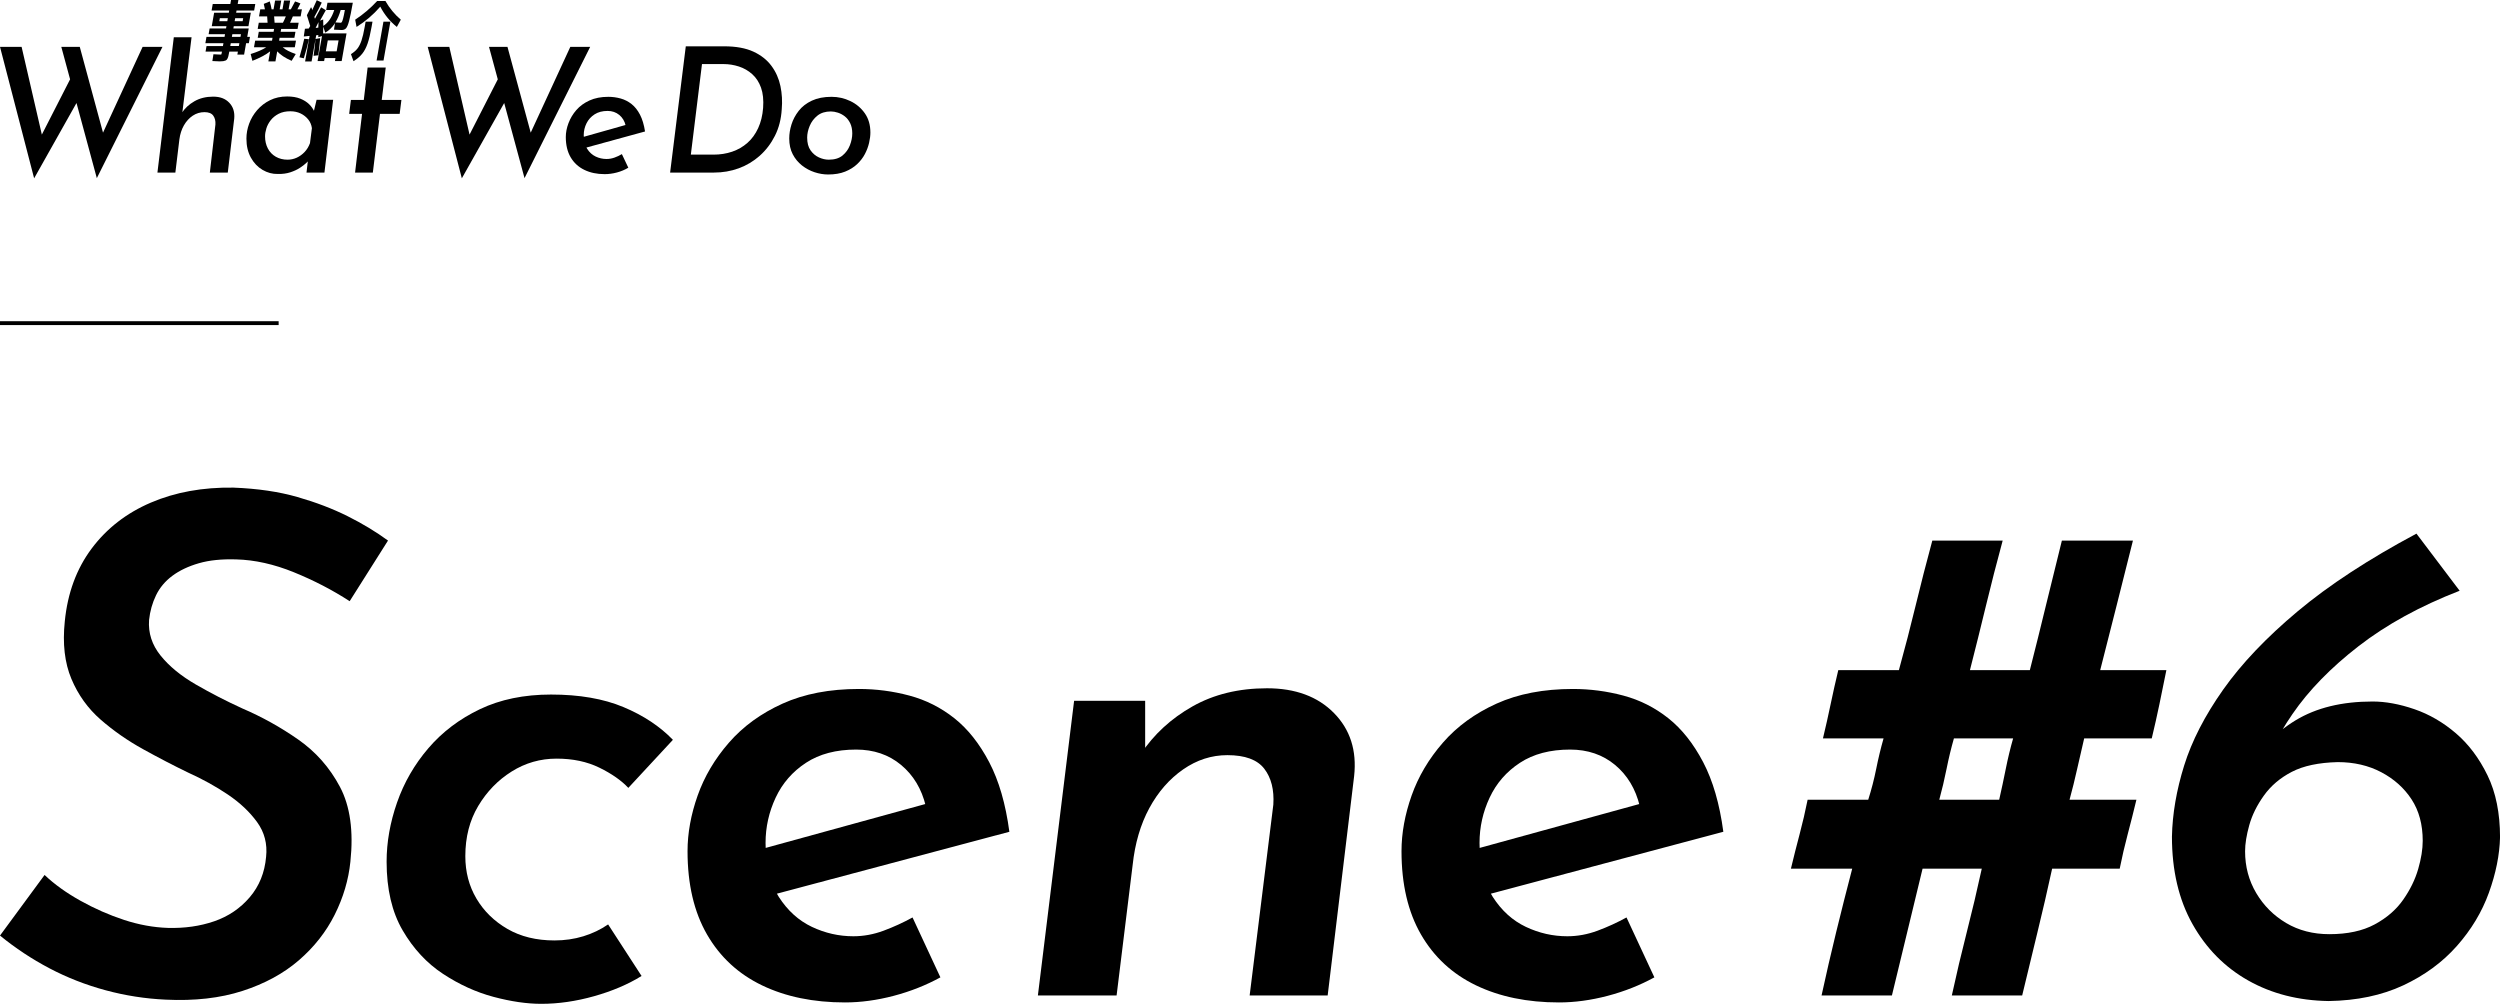 <svg width="646" height="260" viewBox="0 0 646 260" fill="none" xmlns="http://www.w3.org/2000/svg">
<g clip-path="url(#clip0_488_57693)">
<path d="M90.36 155.35C85.92 152.47 81.12 149.98 75.96 147.88C70.8 145.78 65.82 144.67 61.02 144.55C57.3 144.43 54.09 144.76 51.39 145.54C48.69 146.32 46.41 147.4 44.55 148.78C42.69 150.16 41.28 151.84 40.32 153.82C39.36 155.8 38.76 157.93 38.52 160.21C38.28 163.57 39.27 166.63 41.49 169.39C43.71 172.15 46.74 174.64 50.58 176.86C54.42 179.08 58.44 181.15 62.64 183.07C67.68 185.23 72.48 187.9 77.04 191.08C81.6 194.26 85.2 198.34 87.84 203.32C90.48 208.3 91.38 214.75 90.54 222.67C90.06 227.35 88.71 231.91 86.49 236.35C84.27 240.79 81.18 244.72 77.22 248.14C73.26 251.56 68.4 254.2 62.64 256.06C56.88 257.92 50.28 258.67 42.84 258.31C37.56 258.07 32.37 257.26 27.27 255.88C22.17 254.5 17.34 252.61 12.78 250.21C8.22 247.81 3.96 244.99 0 241.75L11.52 226.09C14.04 228.49 17.13 230.71 20.79 232.75C24.45 234.79 28.2 236.44 32.04 237.7C35.88 238.96 39.66 239.65 43.38 239.77C47.7 239.89 51.69 239.32 55.35 238.06C59.01 236.8 62.07 234.73 64.53 231.85C66.99 228.97 68.4 225.49 68.76 221.41C69.12 218.05 68.34 215.05 66.42 212.41C64.5 209.77 61.98 207.4 58.86 205.3C55.74 203.2 52.32 201.31 48.6 199.63C44.88 197.83 41.01 195.82 36.99 193.6C32.97 191.38 29.31 188.83 26.01 185.95C22.71 183.07 20.19 179.56 18.45 175.42C16.71 171.28 16.14 166.33 16.74 160.57C17.46 153.25 19.77 146.98 23.67 141.76C27.57 136.54 32.67 132.58 38.97 129.88C45.27 127.18 52.38 125.89 60.3 126C66.54 126.24 72.06 127.05 76.86 128.43C81.66 129.81 85.98 131.46 89.82 133.38C93.66 135.3 97.14 137.4 100.26 139.68L90.36 155.34V155.35Z" fill="black"/>
<path d="M165.78 252.19C162.3 254.35 158.22 256.09 153.54 257.41C148.86 258.73 144.3 259.39 139.86 259.39C136.14 259.39 132.03 258.79 127.53 257.59C123.03 256.39 118.68 254.41 114.48 251.65C110.28 248.89 106.8 245.14 104.04 240.4C101.28 235.66 99.9 229.75 99.9 222.67C99.9 217.63 100.8 212.53 102.6 207.37C104.4 202.21 107.1 197.53 110.7 193.33C114.3 189.13 118.74 185.77 124.02 183.25C129.3 180.73 135.42 179.47 142.38 179.47C149.7 179.47 155.94 180.55 161.1 182.71C166.26 184.87 170.52 187.69 173.88 191.17L162.36 203.59C160.56 201.67 158.07 199.93 154.89 198.37C151.71 196.81 148.02 196.03 143.82 196.03C139.62 196.03 135.75 197.14 132.21 199.36C128.67 201.58 125.79 204.55 123.57 208.27C121.35 211.99 120.24 216.31 120.24 221.23C120.24 225.31 121.2 228.97 123.12 232.21C125.04 235.45 127.71 238.06 131.13 240.04C134.55 242.02 138.6 243.01 143.28 243.01C145.92 243.01 148.41 242.65 150.75 241.93C153.09 241.21 155.22 240.19 157.14 238.87L165.78 252.19Z" fill="black"/>
<path d="M220.5 241.93C223.14 241.93 225.75 241.45 228.33 240.49C230.91 239.53 233.4 238.39 235.8 237.07L243 252.55C239.28 254.59 235.26 256.18 230.94 257.32C226.62 258.46 222.42 259.03 218.34 259.03C210.18 259.03 203.04 257.56 196.92 254.62C190.8 251.68 186.06 247.3 182.7 241.48C179.34 235.66 177.66 228.49 177.66 219.97C177.66 215.29 178.53 210.49 180.27 205.57C182.01 200.65 184.71 196.09 188.37 191.89C192.03 187.69 196.65 184.33 202.23 181.81C207.81 179.29 214.38 178.03 221.94 178.03C226.38 178.03 230.73 178.6 234.99 179.74C239.25 180.88 243.12 182.83 246.6 185.59C250.08 188.35 253.08 192.13 255.6 196.93C258.12 201.73 259.86 207.73 260.82 214.93L197.28 231.85L194.04 220.15L246.42 205.75L239.22 208.27C238.14 203.83 236.01 200.29 232.83 197.65C229.65 195.01 225.78 193.69 221.22 193.69C216.06 193.69 211.74 194.83 208.26 197.11C204.78 199.39 202.17 202.39 200.43 206.11C198.69 209.83 197.82 213.73 197.82 217.81C197.82 223.57 198.96 228.22 201.24 231.76C203.52 235.3 206.37 237.88 209.79 239.5C213.21 241.12 216.78 241.93 220.5 241.93Z" fill="black"/>
<path d="M295.909 181.09V197.47L294.829 194.77C298.189 189.73 302.629 185.65 308.149 182.53C313.669 179.41 320.089 177.85 327.409 177.85C334.729 177.85 340.489 179.98 344.689 184.24C348.889 188.5 350.629 193.93 349.909 200.53L343.069 257.23H322.909L329.029 207.91C329.269 204.07 328.489 200.98 326.689 198.64C324.889 196.3 321.709 195.13 317.149 195.13C313.069 195.13 309.259 196.36 305.719 198.82C302.179 201.28 299.269 204.61 296.989 208.81C294.709 213.01 293.269 217.93 292.669 223.57L288.529 257.23H268.189L277.549 181.09H295.909Z" fill="black"/>
<path d="M404.99 241.93C407.63 241.93 410.24 241.45 412.82 240.49C415.4 239.53 417.89 238.39 420.29 237.07L427.49 252.55C423.77 254.59 419.75 256.18 415.43 257.32C411.11 258.46 406.91 259.03 402.83 259.03C394.67 259.03 387.53 257.56 381.41 254.62C375.29 251.68 370.55 247.3 367.19 241.48C363.83 235.66 362.15 228.49 362.15 219.97C362.15 215.29 363.02 210.49 364.76 205.57C366.5 200.65 369.2 196.09 372.86 191.89C376.52 187.69 381.14 184.33 386.72 181.81C392.3 179.29 398.87 178.03 406.43 178.03C410.87 178.03 415.22 178.6 419.48 179.74C423.74 180.88 427.61 182.83 431.09 185.59C434.57 188.35 437.57 192.13 440.09 196.93C442.61 201.73 444.35 207.73 445.31 214.93L381.77 231.85L378.53 220.15L430.91 205.75L423.71 208.27C422.63 203.83 420.5 200.29 417.32 197.65C414.14 195.01 410.27 193.69 405.71 193.69C400.55 193.69 396.23 194.83 392.75 197.11C389.27 199.39 386.66 202.39 384.92 206.11C383.18 209.83 382.31 213.73 382.31 217.81C382.31 223.57 383.45 228.22 385.73 231.76C388.01 235.3 390.86 237.88 394.28 239.5C397.7 241.12 401.27 241.93 404.99 241.93Z" fill="black"/>
<path d="M517.49 139.69C515.93 145.45 514.49 151.06 513.17 156.52C511.85 161.98 510.47 167.53 509.03 173.17H524.51C525.95 167.53 527.33 161.98 528.65 156.52C529.97 151.06 531.35 145.45 532.79 139.69H551.15C549.71 145.45 548.3 151.06 546.92 156.52C545.54 161.98 544.13 167.53 542.69 173.17H559.79C559.19 176.17 558.59 179.11 557.99 181.99C557.39 184.87 556.73 187.81 556.01 190.81H538.55C537.95 193.33 537.35 195.94 536.75 198.64C536.15 201.34 535.49 204.01 534.77 206.65H552.05C551.33 209.65 550.58 212.62 549.8 215.56C549.02 218.5 548.33 221.47 547.73 224.47H530.27C529.07 229.99 527.81 235.45 526.49 240.85C525.17 246.25 523.85 251.71 522.53 257.23H504.35C505.55 251.71 506.84 246.25 508.22 240.85C509.6 235.45 510.89 229.99 512.09 224.47H496.79C495.47 229.99 494.15 235.45 492.83 240.85C491.51 246.25 490.19 251.71 488.87 257.23H470.69C471.89 251.71 473.15 246.25 474.47 240.85C475.79 235.45 477.17 229.99 478.61 224.47H462.77C463.49 221.47 464.24 218.5 465.02 215.56C465.8 212.62 466.49 209.65 467.09 206.65H482.75C483.59 204.01 484.28 201.34 484.82 198.64C485.36 195.94 485.99 193.33 486.71 190.81H471.05C471.77 187.81 472.43 184.87 473.03 181.99C473.63 179.11 474.29 176.17 475.01 173.17H490.67C492.23 167.53 493.67 161.98 494.99 156.52C496.31 151.06 497.75 145.45 499.31 139.69H517.49ZM504.89 190.81C504.17 193.33 503.54 195.94 503 198.64C502.46 201.34 501.83 204.01 501.11 206.65H516.59C517.19 204.01 517.76 201.34 518.3 198.64C518.84 195.94 519.47 193.33 520.19 190.81H504.89Z" fill="black"/>
<path d="M601.73 258.67C593.93 258.55 587 256.78 580.94 253.36C574.88 249.94 570.08 245.08 566.54 238.78C563 232.48 561.23 224.95 561.23 216.19C561.35 210.31 562.4 204.19 564.38 197.83C566.36 191.47 569.721 184.93 574.461 178.21C579.201 171.49 585.62 164.74 593.72 157.96C601.82 151.18 612.05 144.49 624.41 137.89L635.57 152.65C625.37 156.61 616.67 161.38 609.47 166.96C602.27 172.54 596.57 178.39 592.37 184.51C588.17 190.63 585.411 196.39 584.091 201.79L579.591 200.35C583.311 194.11 587.84 189.37 593.18 186.13C598.52 182.89 605.15 181.27 613.07 181.27C616.43 181.27 620.03 181.93 623.87 183.25C627.71 184.57 631.281 186.64 634.581 189.46C637.881 192.28 640.611 195.91 642.771 200.35C644.931 204.79 646.01 210.13 646.01 216.37C645.89 220.93 644.93 225.7 643.13 230.68C641.33 235.66 638.57 240.25 634.85 244.45C631.13 248.65 626.51 252.04 620.99 254.62C615.47 257.2 609.05 258.55 601.73 258.67ZM601.91 241.39C606.59 241.39 610.49 240.55 613.61 238.87C616.73 237.19 619.19 235.06 620.99 232.48C622.79 229.9 624.08 227.26 624.86 224.56C625.64 221.86 626.031 219.43 626.031 217.27C626.031 213.07 625.071 209.5 623.151 206.56C621.231 203.62 618.62 201.28 615.32 199.54C612.02 197.8 608.27 196.93 604.07 196.93C599.15 197.05 595.19 197.89 592.19 199.45C589.19 201.01 586.79 203.05 584.99 205.57C583.19 208.09 581.931 210.64 581.211 213.22C580.491 215.8 580.13 218.05 580.13 219.97C580.13 223.93 581.09 227.53 583.01 230.77C584.93 234.01 587.51 236.59 590.75 238.51C593.99 240.43 597.71 241.39 601.91 241.39Z" fill="black"/>
</g>
<line y1="83.5" x2="72" y2="83.5" stroke="black"/>
<g clip-path="url(#clip1_488_57693)">
<path d="M0 12.102H5.58L11.115 36.087L10.305 35.773L18.675 19.392L20.16 25.918L8.82 46.078L0 12.102ZM15.84 12.102H20.61L27 35.682L26.055 35.502L36.855 12.102H41.985L25.02 46.032L15.84 12.102Z" fill="black"/>
<path d="M46.935 29.247C47.745 27.987 48.847 26.96 50.242 26.165C51.637 25.37 53.25 24.972 55.08 24.972C56.91 24.972 58.237 25.497 59.242 26.547C60.247 27.597 60.675 28.962 60.525 30.642L58.86 44.592H54.225L55.665 32.172C55.725 31.242 55.537 30.477 55.102 29.877C54.667 29.277 53.91 28.977 52.83 28.977C51.75 28.977 50.707 29.285 49.792 29.9C48.877 30.515 48.12 31.347 47.52 32.397C46.92 33.447 46.53 34.662 46.35 36.042L45.315 44.592H40.68L44.91 9.627H49.5L46.98 30.192L46.935 29.247Z" fill="black"/>
<path d="M71.776 44.952C70.396 44.982 69.083 44.63 67.838 43.895C66.593 43.16 65.588 42.102 64.823 40.722C64.058 39.342 63.676 37.707 63.676 35.817C63.676 34.527 63.908 33.245 64.373 31.97C64.838 30.695 65.528 29.525 66.443 28.46C67.358 27.395 68.468 26.54 69.773 25.895C71.078 25.25 72.556 24.927 74.206 24.927C75.526 24.927 76.651 25.115 77.581 25.49C78.511 25.865 79.276 26.345 79.876 26.93C80.476 27.515 80.941 28.182 81.271 28.932L80.866 29.697L81.811 25.782H86.086L83.836 44.592H79.201L79.741 39.957L80.056 41.127C79.906 41.337 79.613 41.652 79.178 42.072C78.743 42.492 78.181 42.927 77.491 43.377C76.801 43.827 75.976 44.21 75.016 44.525C74.056 44.84 72.976 44.982 71.776 44.952ZM74.296 41.262C75.136 41.262 75.931 41.09 76.681 40.745C77.431 40.4 78.106 39.912 78.706 39.282C79.306 38.652 79.771 37.887 80.101 36.987L80.596 33.117C80.476 32.247 80.153 31.49 79.628 30.845C79.103 30.2 78.451 29.69 77.671 29.315C76.891 28.94 76.006 28.752 75.016 28.752C73.846 28.752 72.841 28.97 72.001 29.405C71.161 29.84 70.478 30.395 69.953 31.07C69.428 31.745 69.053 32.45 68.828 33.185C68.603 33.92 68.491 34.602 68.491 35.232C68.491 36.402 68.731 37.445 69.211 38.36C69.691 39.275 70.373 39.987 71.258 40.497C72.143 41.007 73.156 41.262 74.296 41.262Z" fill="black"/>
<path d="M94.993 17.457H99.673L98.638 25.828H103.723L103.273 29.427H98.188L96.343 44.593H91.753L93.553 29.427H90.223L90.673 25.828H94.003L94.993 17.457Z" fill="black"/>
<path d="M110.518 12.102H116.098L121.633 36.087L120.823 35.773L129.193 19.392L130.678 25.918L119.338 46.078L110.518 12.102ZM126.358 12.102H131.128L137.518 35.682L136.573 35.502L147.373 12.102H152.503L135.538 46.032L126.358 12.102Z" fill="black"/>
<path d="M156.733 41.083C157.423 41.083 158.106 40.963 158.781 40.723C159.456 40.483 160.093 40.183 160.693 39.823L162.358 43.333C161.458 43.873 160.476 44.285 159.411 44.57C158.346 44.855 157.288 44.998 156.238 44.998C154.258 44.998 152.511 44.63 150.996 43.895C149.481 43.16 148.303 42.08 147.463 40.655C146.623 39.23 146.203 37.483 146.203 35.413C146.203 34.243 146.436 33.043 146.901 31.813C147.366 30.583 148.041 29.458 148.926 28.438C149.811 27.418 150.943 26.593 152.323 25.963C153.703 25.333 155.323 25.018 157.183 25.018C158.263 25.018 159.321 25.16 160.356 25.445C161.391 25.73 162.336 26.21 163.191 26.885C164.046 27.56 164.773 28.475 165.373 29.63C165.973 30.785 166.408 32.233 166.678 33.973L150.748 38.338L149.983 35.593L163.348 31.813L161.683 32.488C161.413 31.318 160.858 30.388 160.018 29.698C159.178 29.008 158.173 28.663 157.003 28.663C155.683 28.663 154.566 28.955 153.651 29.54C152.736 30.125 152.038 30.898 151.558 31.858C151.078 32.818 150.838 33.838 150.838 34.918C150.838 36.358 151.131 37.535 151.716 38.45C152.301 39.365 153.036 40.033 153.921 40.453C154.806 40.873 155.743 41.083 156.733 41.083Z" fill="black"/>
<path d="M173.158 44.592L177.208 11.967H187.108C190.168 11.967 192.688 12.425 194.668 13.34C196.648 14.255 198.208 15.485 199.348 17.03C200.488 18.575 201.261 20.315 201.666 22.25C202.071 24.185 202.183 26.172 202.003 28.212C201.853 30.762 201.268 33.05 200.248 35.075C199.228 37.1 197.916 38.825 196.311 40.25C194.706 41.675 192.898 42.755 190.888 43.49C188.878 44.225 186.748 44.592 184.498 44.592H173.158ZM178.513 39.957H184.363C186.103 39.957 187.716 39.702 189.201 39.192C190.686 38.682 191.998 37.925 193.138 36.92C194.278 35.915 195.201 34.647 195.906 33.117C196.611 31.587 197.038 29.847 197.188 27.897C197.338 25.827 197.158 24.08 196.648 22.655C196.138 21.23 195.381 20.067 194.376 19.167C193.371 18.267 192.223 17.607 190.933 17.187C189.643 16.767 188.323 16.557 186.973 16.557H181.393L178.513 39.957Z" fill="black"/>
<path d="M213.973 45.088C212.833 45.088 211.67 44.893 210.485 44.503C209.3 44.113 208.213 43.528 207.223 42.748C206.233 41.968 205.437 41 204.837 39.845C204.237 38.69 203.938 37.333 203.938 35.773C203.938 34.603 204.133 33.395 204.523 32.15C204.913 30.905 205.535 29.735 206.39 28.64C207.245 27.545 208.378 26.668 209.788 26.008C211.198 25.348 212.892 25.018 214.872 25.018C216.582 25.018 218.202 25.385 219.732 26.12C221.262 26.855 222.507 27.905 223.467 29.27C224.427 30.635 224.908 32.293 224.908 34.243C224.908 35.053 224.795 35.945 224.57 36.92C224.345 37.895 223.985 38.855 223.49 39.8C222.995 40.745 222.328 41.615 221.488 42.41C220.648 43.205 219.613 43.85 218.383 44.345C217.153 44.84 215.683 45.088 213.973 45.088ZM214.152 41.263C215.652 41.263 216.838 40.903 217.708 40.183C218.578 39.463 219.215 38.578 219.62 37.528C220.025 36.478 220.227 35.458 220.227 34.468C220.227 33.478 220.048 32.57 219.688 31.835C219.328 31.1 218.87 30.515 218.315 30.08C217.76 29.645 217.16 29.323 216.515 29.113C215.87 28.903 215.263 28.798 214.693 28.798C213.283 28.798 212.127 29.158 211.227 29.878C210.327 30.598 209.66 31.483 209.225 32.533C208.79 33.583 208.572 34.588 208.572 35.548C208.572 36.928 208.865 38.03 209.45 38.855C210.035 39.68 210.755 40.288 211.61 40.678C212.465 41.068 213.312 41.263 214.152 41.263Z" fill="black"/>
<path d="M64.59 9.53L64.302 11.168H63.594L63.075 14.115H61.334L61.472 13.34H59.249L59.237 13.41C59.152 13.893 59.075 14.262 59.007 14.523C58.937 14.78 58.849 15.012 58.737 15.22C58.624 15.428 58.474 15.568 58.285 15.643C58.092 15.717 57.892 15.773 57.677 15.807C57.465 15.842 57.162 15.86 56.772 15.86C56.44 15.86 55.807 15.83 54.874 15.775L55.15 14.018C56.092 14.075 56.667 14.102 56.874 14.102C57.069 14.102 57.179 14.085 57.202 14.05C57.224 14.015 57.257 13.89 57.294 13.67L57.352 13.342H53.112L53.367 11.895H57.607L57.734 11.17H53.065L53.352 9.533H58.022L58.145 8.842H53.904L54.167 7.36H58.407L58.51 6.775H54.717L55.332 3.295H59.124L59.224 2.725H54.675L54.972 1.035H59.522L59.705 0H61.599L61.417 1.035H65.967L65.669 2.725H61.12L61.02 3.295H64.812L64.197 6.775H60.404L60.302 7.36H64.267L63.885 9.533H64.592L64.59 9.53ZM56.669 5.48H58.737L58.874 4.705H56.807L56.669 5.48ZM59.502 11.893H61.724L61.852 11.168H59.63L59.502 11.893ZM59.917 9.53H62.139L62.262 8.84H60.039L59.917 9.53ZM60.632 5.48H62.7L62.837 4.705H60.77L60.632 5.48Z" fill="black"/>
<path d="M76.478 10.513L76.178 12.22H73.058C73.783 12.863 74.906 13.443 76.423 13.96L75.356 15.718C73.681 14.983 72.441 14.168 71.633 13.27L71.173 15.873H69.346L69.806 13.27C68.686 14.155 67.156 14.97 65.221 15.718L64.773 13.96C66.476 13.433 67.813 12.85 68.786 12.22H65.631L65.931 10.513H70.291L70.421 9.773H66.596L66.868 8.223H70.693L70.823 7.483H66.583L66.866 5.88H69.141C69.108 5.41 69.073 4.863 69.033 4.243H66.931L67.253 2.415H68.461C68.376 1.92 68.273 1.45 68.158 1.003L69.701 0.365C69.901 0.985 70.063 1.67 70.183 2.415H70.683L71.083 0.14H72.668L72.268 2.415H72.993L73.393 0.14H74.978L74.578 2.415H75.148C75.523 1.715 75.893 1.03 76.251 0.365L77.626 0.883C77.451 1.215 77.188 1.728 76.838 2.418H78.011L77.688 4.245H75.671C75.421 4.82 75.181 5.365 74.951 5.883H77.173L76.891 7.485H72.651L72.521 8.225H76.346L76.073 9.775H72.248L72.118 10.515H76.478V10.513ZM73.108 5.878C73.351 5.418 73.601 4.873 73.863 4.24H70.831C70.918 5.113 70.961 5.66 70.956 5.878H73.111H73.108Z" fill="black"/>
<path d="M77.377 14.805C77.838 13.23 78.252 11.635 78.618 10.015L79.82 10.135C79.47 11.732 79.03 13.375 78.502 15.065L77.375 14.807L77.377 14.805ZM79.295 3.93L80.365 1.862C80.463 1.965 80.545 2.115 80.612 2.31C80.67 2.505 80.683 2.632 80.65 2.69C81.002 1.932 81.405 1.052 81.855 0.052L83.142 0.672C82.57 1.902 81.933 3.137 81.23 4.377C81.245 4.422 81.265 4.487 81.293 4.567C81.317 4.647 81.345 4.717 81.368 4.775C81.373 4.81 81.373 4.845 81.368 4.877C81.903 3.867 82.44 2.872 82.98 1.895L84.192 2.635C83.715 3.52 83.218 4.422 82.698 5.34L83.51 5.03C83.537 5.525 83.55 6.075 83.545 6.685C84.81 5.892 85.752 4.525 86.37 2.582H84.285L84.618 0.705H91.168C90.787 2.865 90.468 4.43 90.21 5.402C89.953 6.372 89.688 7.007 89.418 7.307C89.147 7.607 88.77 7.755 88.287 7.755C87.76 7.755 87.097 7.725 86.302 7.667L86.573 5.945C86.522 6.025 86.483 6.1 86.448 6.17C85.752 7.18 84.948 7.935 84.032 8.427L83.53 6.877C83.528 7.417 83.515 8.002 83.495 8.635H89.545L88.285 15.787H86.545L86.683 15.012H83.89L83.752 15.787H82.062L83.203 9.325L82.293 9.6C82.255 9.555 82.237 9.467 82.243 9.342C82.248 9.215 82.255 9.117 82.267 9.05L81.705 9.12L81.537 10.067L80.513 15.875H78.84L80.005 9.275L78.495 9.43L78.795 7.43L79.808 7.36C79.83 7.29 79.885 7.185 79.968 7.04C80.05 6.897 80.115 6.79 80.162 6.72C79.922 5.87 79.632 4.94 79.293 3.927L79.295 3.93ZM82.243 14.287L81.03 14.425C81.21 13.207 81.38 11.752 81.54 10.065L82.73 9.857C82.595 11.465 82.433 12.942 82.243 14.287ZM82.245 7.135C82.25 6.582 82.27 6.107 82.308 5.705C81.853 6.59 81.603 7.095 81.558 7.222L82.245 7.137V7.135ZM86.99 13.27L87.487 10.442H84.695L84.198 13.27H86.99ZM88.035 5.877C88.15 5.877 88.25 5.812 88.338 5.68C88.425 5.547 88.532 5.242 88.662 4.767C88.793 4.29 88.942 3.565 89.115 2.587H88.03C87.69 3.795 87.237 4.862 86.672 5.792C87.305 5.85 87.76 5.877 88.035 5.877Z" fill="black"/>
<path d="M94.478 5.602H96.252L96.01 6.98C95.7 8.737 95.362 10.15 94.995 11.22C94.627 12.287 94.168 13.17 93.615 13.865C93.062 14.56 92.305 15.212 91.347 15.82L90.688 13.992C91.412 13.532 91.975 13.045 92.375 12.527C92.778 12.01 93.12 11.327 93.41 10.477C93.698 9.627 93.972 8.46 94.233 6.98L94.475 5.602H94.478ZM98.263 1.722C96.487 3.767 94.445 5.515 92.135 6.962L91.778 5.085C93.858 3.717 95.75 2.11 97.455 0.26H99.593C100.645 2.11 101.97 3.717 103.567 5.085L102.548 6.962C100.745 5.515 99.32 3.767 98.267 1.722H98.263ZM97.308 15.647L99.08 5.6H100.872L99.1 15.647H97.308Z" fill="black"/>
</g>
<defs>
<clipPath id="clip0_488_57693">
<rect width="646.01" height="133.39" fill="white" transform="translate(0 126)"/>
</clipPath>
<clipPath id="clip1_488_57693">
<rect width="224.908" height="46.09" fill="white"/>
</clipPath>
</defs>
</svg>

